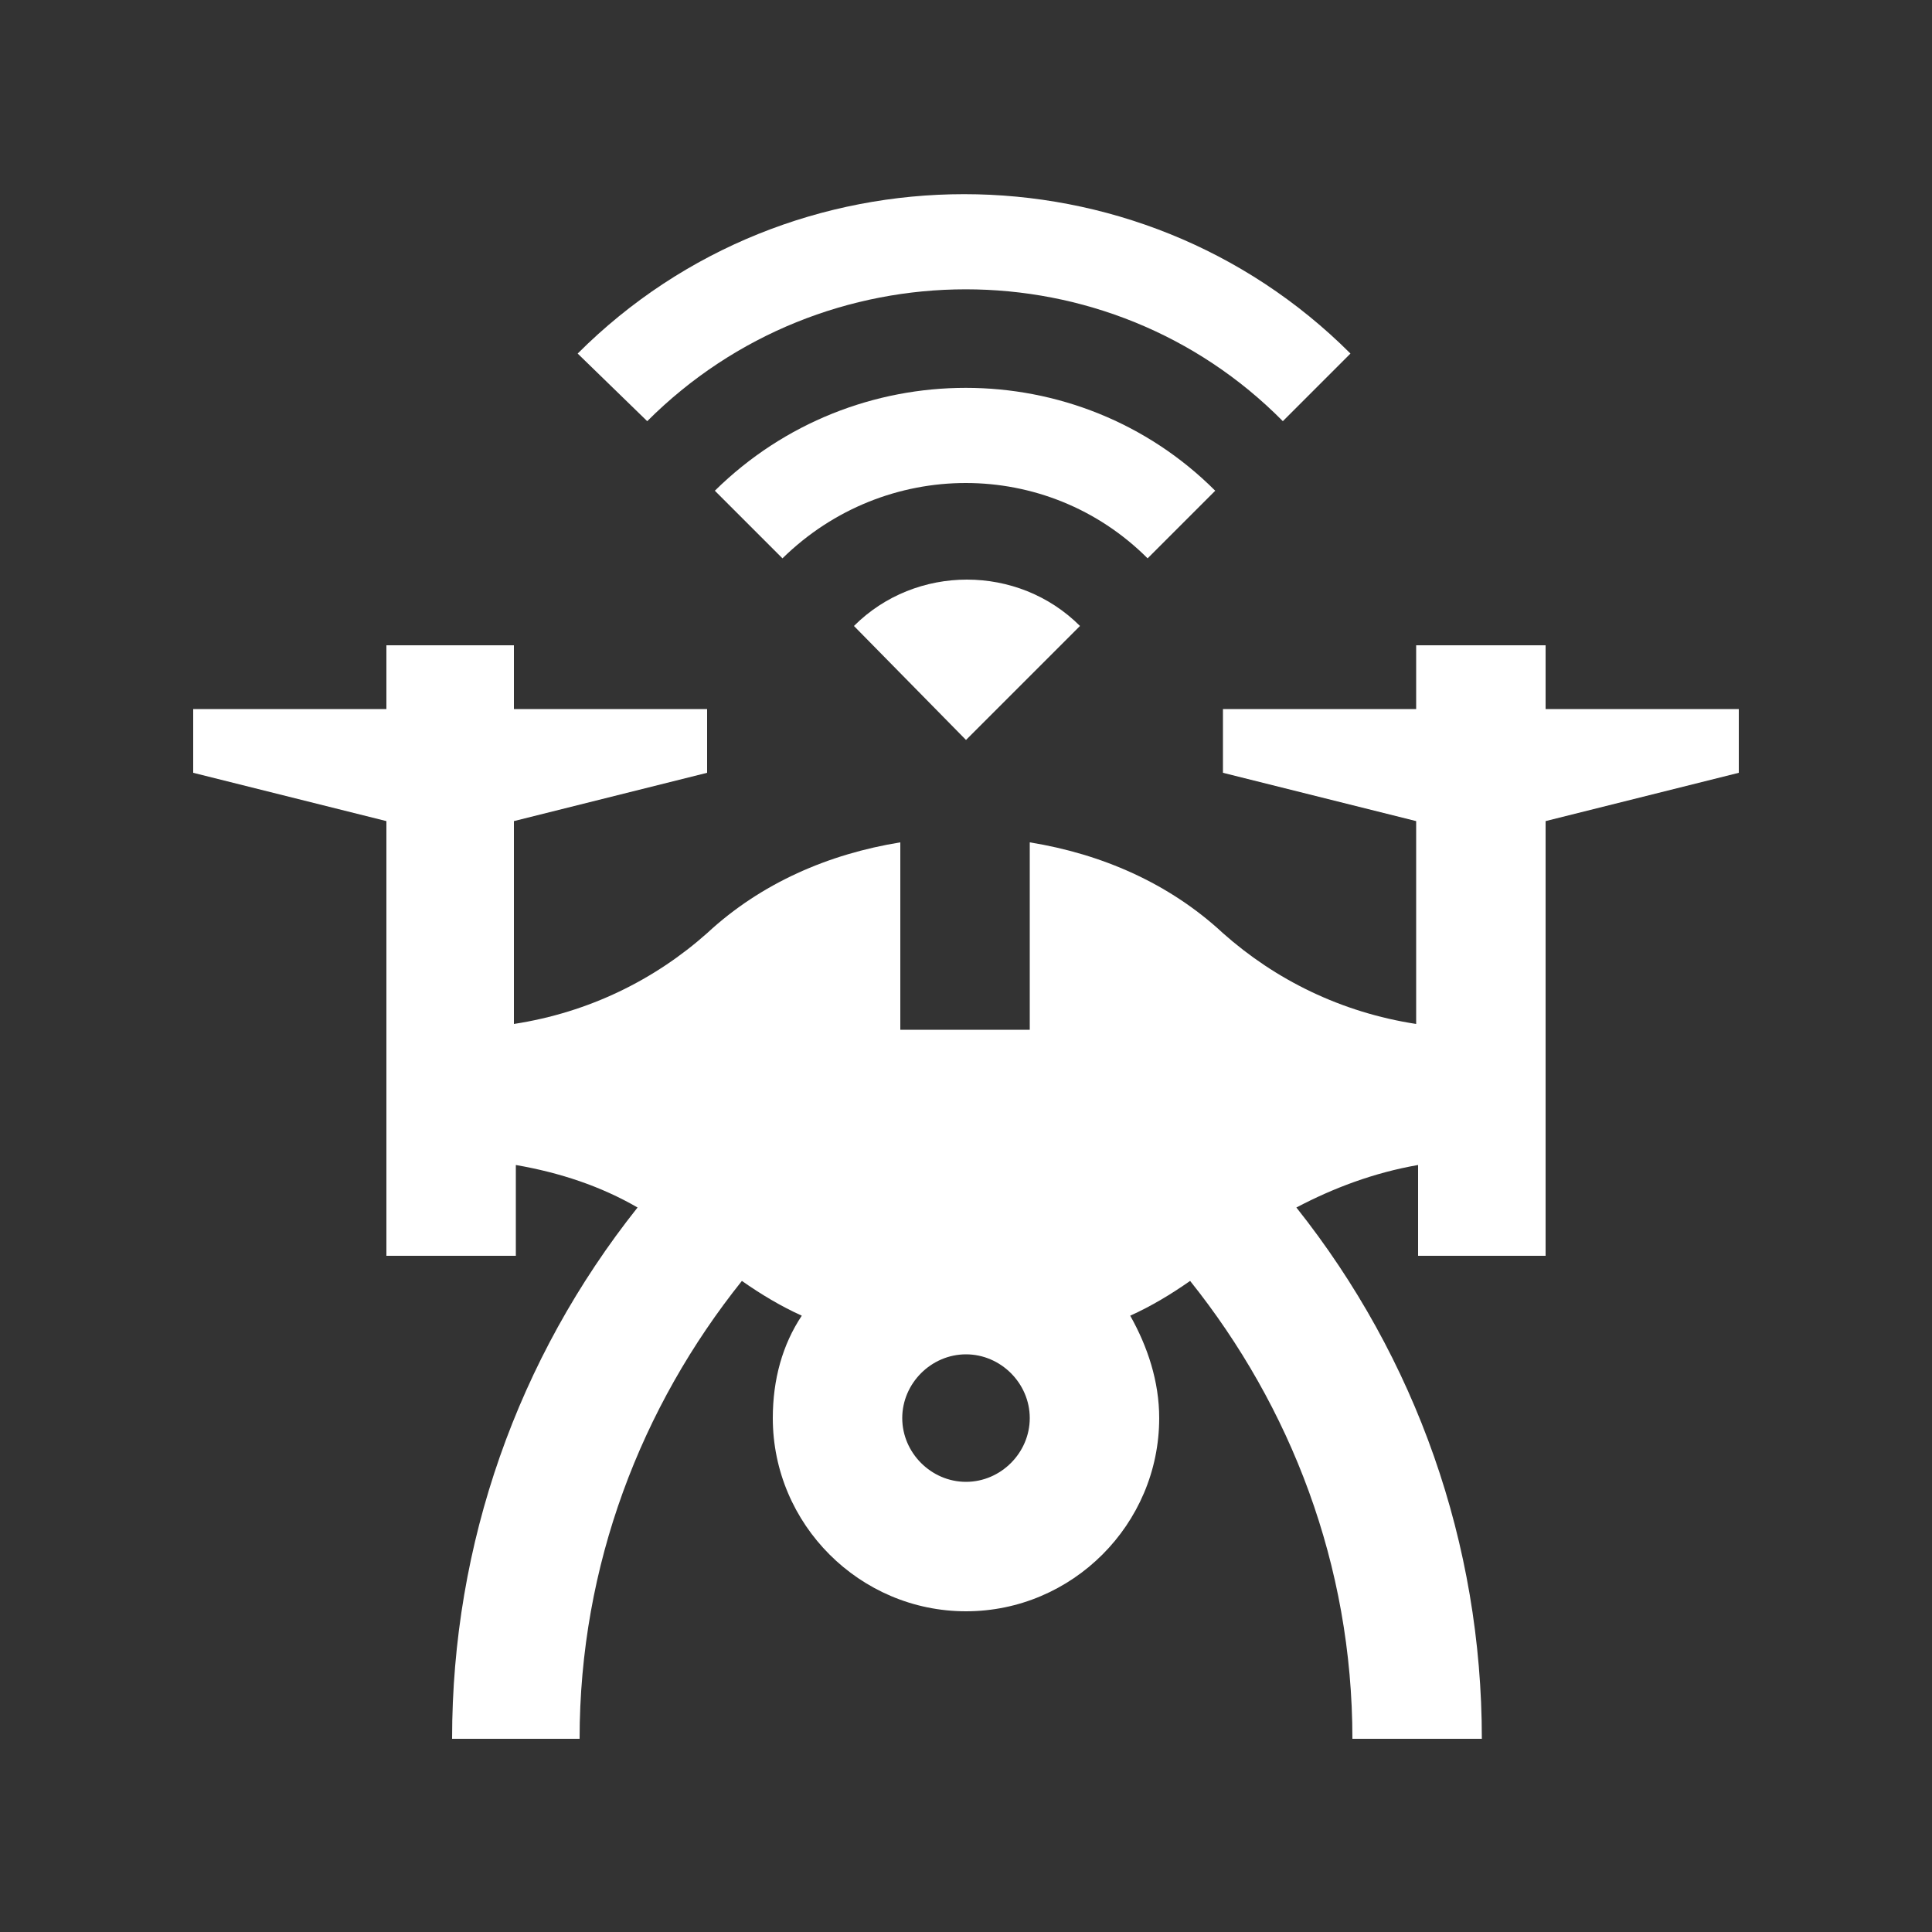 <?xml version="1.0" encoding="utf-8"?>
<!-- Generator: Adobe Illustrator 28.1.0, SVG Export Plug-In . SVG Version: 6.00 Build 0)  -->
<svg version="1.1" id="Layer_1" xmlns="http://www.w3.org/2000/svg" xmlns:xlink="http://www.w3.org/1999/xlink" x="0px" y="0px"
	 viewBox="0 0 100 100" style="enable-background:new 0 0 100 100;" xml:space="preserve">
<rect x="0" y="0" width="100" height="100" fill="#333333" stroke="none"/>
<style type="text/css">
	.st0{fill:#FFFFFF;}
</style>
<path class="st0" d="M50,38.3l5.9-5.9c-3.2-3.2-8.5-3.2-11.7,0L50,38.3z"/>
<path class="st0" d="M59.4,28.9l3.5-3.5c-7.1-7.1-18.7-7.1-25.9,0l3.5,3.5C45.8,23.7,54.2,23.7,59.4,28.9z"/>
<path class="st0" d="M33.5,21.8c9.1-9.1,23.9-9.1,32.9,0l3.5-3.5c-11-11-29-11-40,0L33.5,21.8z"/>
<path class="st0" d="M80,36.7v-3.3h-6.7v3.3h-10V40l10,2.5V53c-3.9-0.6-7.3-2.3-10-4.7c-2.8-2.6-6.3-4.1-10-4.7v9.7h-6.7v-9.7
	c-3.7,0.6-7.2,2.1-10,4.7c-2.7,2.4-6.1,4.1-10,4.7V42.5l10-2.5v-3.3h-10v-3.3H20v3.3H10V40l10,2.5V65h6.7v-4.7
	c2.3,0.4,4.4,1.1,6.3,2.2c-6.2,7.8-9.6,17.4-9.6,27.5H30c0-9,3.2-17.2,8.4-23.7c1,0.7,2,1.3,3.1,1.8c-1,1.5-1.5,3.3-1.5,5.3
	c0,5.5,4.5,10,10,10c5.5,0,10-4.5,10-10c0-1.9-0.6-3.7-1.5-5.3c1.1-0.5,2.1-1.1,3.1-1.8C66.8,72.8,70,81,70,90h6.7
	c0-10.1-3.4-19.7-9.6-27.5c1.9-1,4-1.8,6.3-2.2V65H80V42.5L90,40v-3.3H80z M50,76.7c-1.8,0-3.3-1.5-3.3-3.3c0-1.8,1.5-3.3,3.3-3.3
	c1.8,0,3.3,1.5,3.3,3.3C53.3,75.2,51.8,76.7,50,76.7z"/>
</svg>
